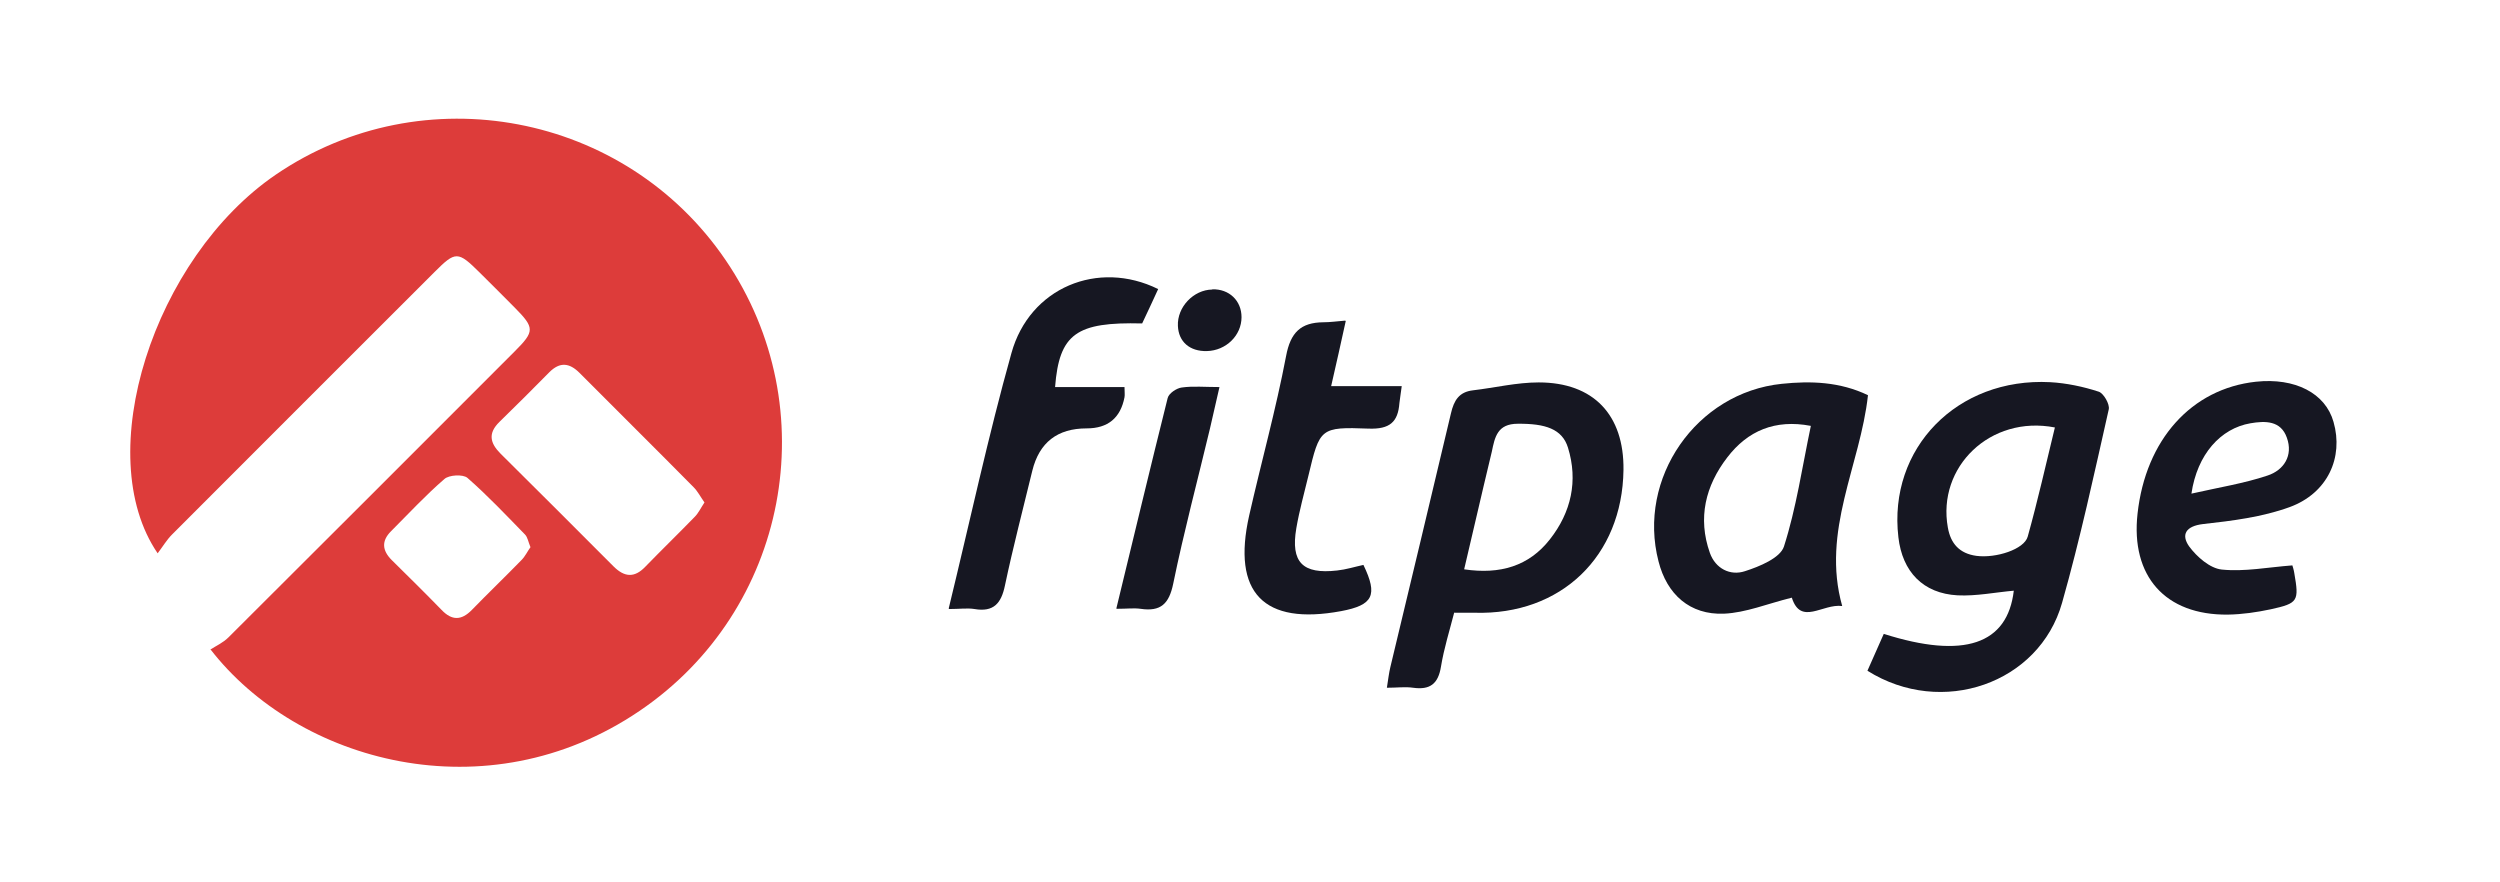 <?xml version="1.0" encoding="UTF-8"?>
<svg id="Layer_1" data-name="Layer 1" xmlns="http://www.w3.org/2000/svg" viewBox="0 0 107.67 38">
  <defs>
    <style>
      .cls-1 {
        fill: #161722;
      }

      .cls-1, .cls-2 {
        stroke-width: 0px;
      }

      .cls-2 {
        fill: #dd3c3a;
      }
    </style>
  </defs>
  <path class="cls-2" d="m9.05,27.98c.25-.16.56-.3.79-.53,4.12-4.1,8.22-8.21,12.33-12.32.86-.86.86-1.01,0-1.88-.5-.51-1.01-1.01-1.52-1.52-.93-.92-1.03-.92-1.93-.02-3.77,3.77-7.55,7.54-11.31,11.31-.23.23-.4.52-.62.81-2.9-4.24-.17-12.72,5.09-16.31,6.34-4.32,15.05-2.67,19.37,3.68,4.35,6.39,2.7,15.08-3.71,19.42-6.59,4.47-14.72,2.2-18.48-2.66Zm21.29-6.34c-.17-.24-.29-.48-.47-.66-1.63-1.65-3.28-3.28-4.91-4.92-.44-.44-.85-.48-1.3-.03-.71.72-1.42,1.43-2.15,2.14-.5.49-.41.91.05,1.37,1.63,1.61,3.24,3.23,4.86,4.85.47.47.9.51,1.37.02.7-.72,1.43-1.43,2.13-2.15.16-.16.26-.38.42-.62Zm-7.5,1.91c-.09-.22-.12-.42-.23-.53-.81-.83-1.61-1.68-2.48-2.44-.19-.16-.79-.13-.99.05-.81.7-1.54,1.49-2.3,2.25-.42.42-.38.83.03,1.24.72.71,1.44,1.42,2.15,2.15.44.46.85.46,1.3,0,.71-.73,1.44-1.43,2.14-2.15.16-.16.26-.38.39-.56Z"/>
  <g>
    <path class="cls-1" d="m80.43,28.88c.23-.52.47-1.06.7-1.58,3.46,1.1,5.33.45,5.6-1.86-.8.07-1.62.24-2.42.2-1.49-.08-2.38-1.02-2.55-2.5-.45-3.83,2.53-6.89,6.54-6.68.7.04,1.42.19,2.09.41.21.07.48.54.43.76-.63,2.79-1.23,5.58-2.01,8.33-.98,3.48-5.18,4.94-8.38,2.93Zm8.07-10.47c-2.79-.54-5.08,1.71-4.61,4.31.12.69.5,1.12,1.23,1.22.84.11,2.06-.28,2.21-.83.43-1.54.78-3.1,1.17-4.7Z"/>
    <path class="cls-1" d="m62.63,26.38c-.2.78-.44,1.54-.57,2.33-.12.75-.48,1.01-1.2.91-.34-.05-.7,0-1.13,0,.06-.38.09-.64.15-.89.87-3.64,1.75-7.28,2.61-10.93.13-.56.35-.92.95-.99.94-.11,1.88-.34,2.83-.34,2.36,0,3.68,1.4,3.65,3.77-.05,3.72-2.69,6.26-6.41,6.15-.26,0-.53,0-.86,0Zm.43-1.86c1.55.23,2.79-.14,3.69-1.29.92-1.17,1.22-2.52.78-3.95-.25-.81-.98-1.04-2.16-1.03-.88,0-.99.57-1.12,1.2-.11.49-.24.98-.35,1.47-.28,1.18-.55,2.35-.84,3.59Z"/>
    <path class="cls-1" d="m77.17,25.74c-1.05.26-1.98.65-2.92.69-1.47.06-2.46-.83-2.82-2.25-.93-3.58,1.62-7.27,5.31-7.65,1.25-.13,2.5-.09,3.71.49-.33,3.02-2.02,5.85-1.11,9.08-.85-.11-1.78.86-2.17-.36Zm.81-7.4c-1.53-.29-2.71.21-3.59,1.36-.94,1.22-1.28,2.61-.75,4.11.24.68.88,1,1.51.79.63-.2,1.52-.57,1.68-1.06.53-1.65.78-3.39,1.16-5.2Z"/>
    <path class="cls-1" d="m98.73,24.36s.06.18.08.32c.21,1.21.17,1.3-1.01,1.56-.61.13-1.23.22-1.85.23-2.7.03-4.19-1.66-3.89-4.35.35-3.18,2.32-5.38,5.1-5.68,1.68-.18,2.99.49,3.34,1.73.44,1.53-.25,3.07-1.89,3.67-1.18.43-2.47.59-3.73.73-.75.09-.95.46-.6.96.33.45.9.95,1.41,1,.98.1,1.98-.1,3.04-.18Zm-4.35-3.1c1.19-.27,2.27-.44,3.28-.78.7-.23,1.11-.86.83-1.63-.26-.74-.93-.73-1.57-.62-1.28.22-2.29,1.33-2.54,3.03Z"/>
    <path class="cls-1" d="m40.86,26.2c.92-3.78,1.7-7.42,2.7-10.99.78-2.82,3.73-4.04,6.32-2.76-.23.5-.46,1-.69,1.48-2.83-.07-3.57.44-3.75,2.74.49,0,.98,0,1.47,0s1,0,1.52,0c0,.21.02.33,0,.44q-.26,1.34-1.63,1.34-1.89,0-2.34,1.82c-.4,1.65-.83,3.29-1.18,4.95-.16.77-.49,1.15-1.31,1.01-.31-.05-.64,0-1.1,0Z"/>
    <path class="cls-1" d="m57.96,13.82c-.21.96-.4,1.81-.63,2.81h3.04c-.04.33-.08.53-.1.73-.06.82-.42,1.13-1.32,1.1-2.1-.08-2.11-.02-2.6,2.03-.18.75-.39,1.5-.52,2.26-.25,1.47.27,1.99,1.76,1.82.38-.04.76-.16,1.13-.24.63,1.31.42,1.73-.96,1.99-3.34.62-4.71-.79-3.96-4.12.52-2.29,1.15-4.56,1.59-6.87.19-1.01.63-1.44,1.6-1.45.29,0,.57-.04.93-.07Z"/>
    <path class="cls-1" d="m48.08,26.2c.76-3.13,1.47-6.1,2.21-9.06.05-.2.38-.42.6-.45.49-.07,1-.02,1.63-.02-.15.66-.28,1.22-.41,1.79-.53,2.22-1.12,4.43-1.58,6.67-.18.88-.54,1.22-1.41,1.09-.29-.04-.58,0-1.03,0Z"/>
    <path class="cls-1" d="m52.21,12.46c.73-.02,1.26.49,1.26,1.2,0,.79-.67,1.44-1.49,1.46-.74.02-1.22-.4-1.25-1.08-.04-.81.67-1.56,1.48-1.57Z"/>
  </g>
</svg>